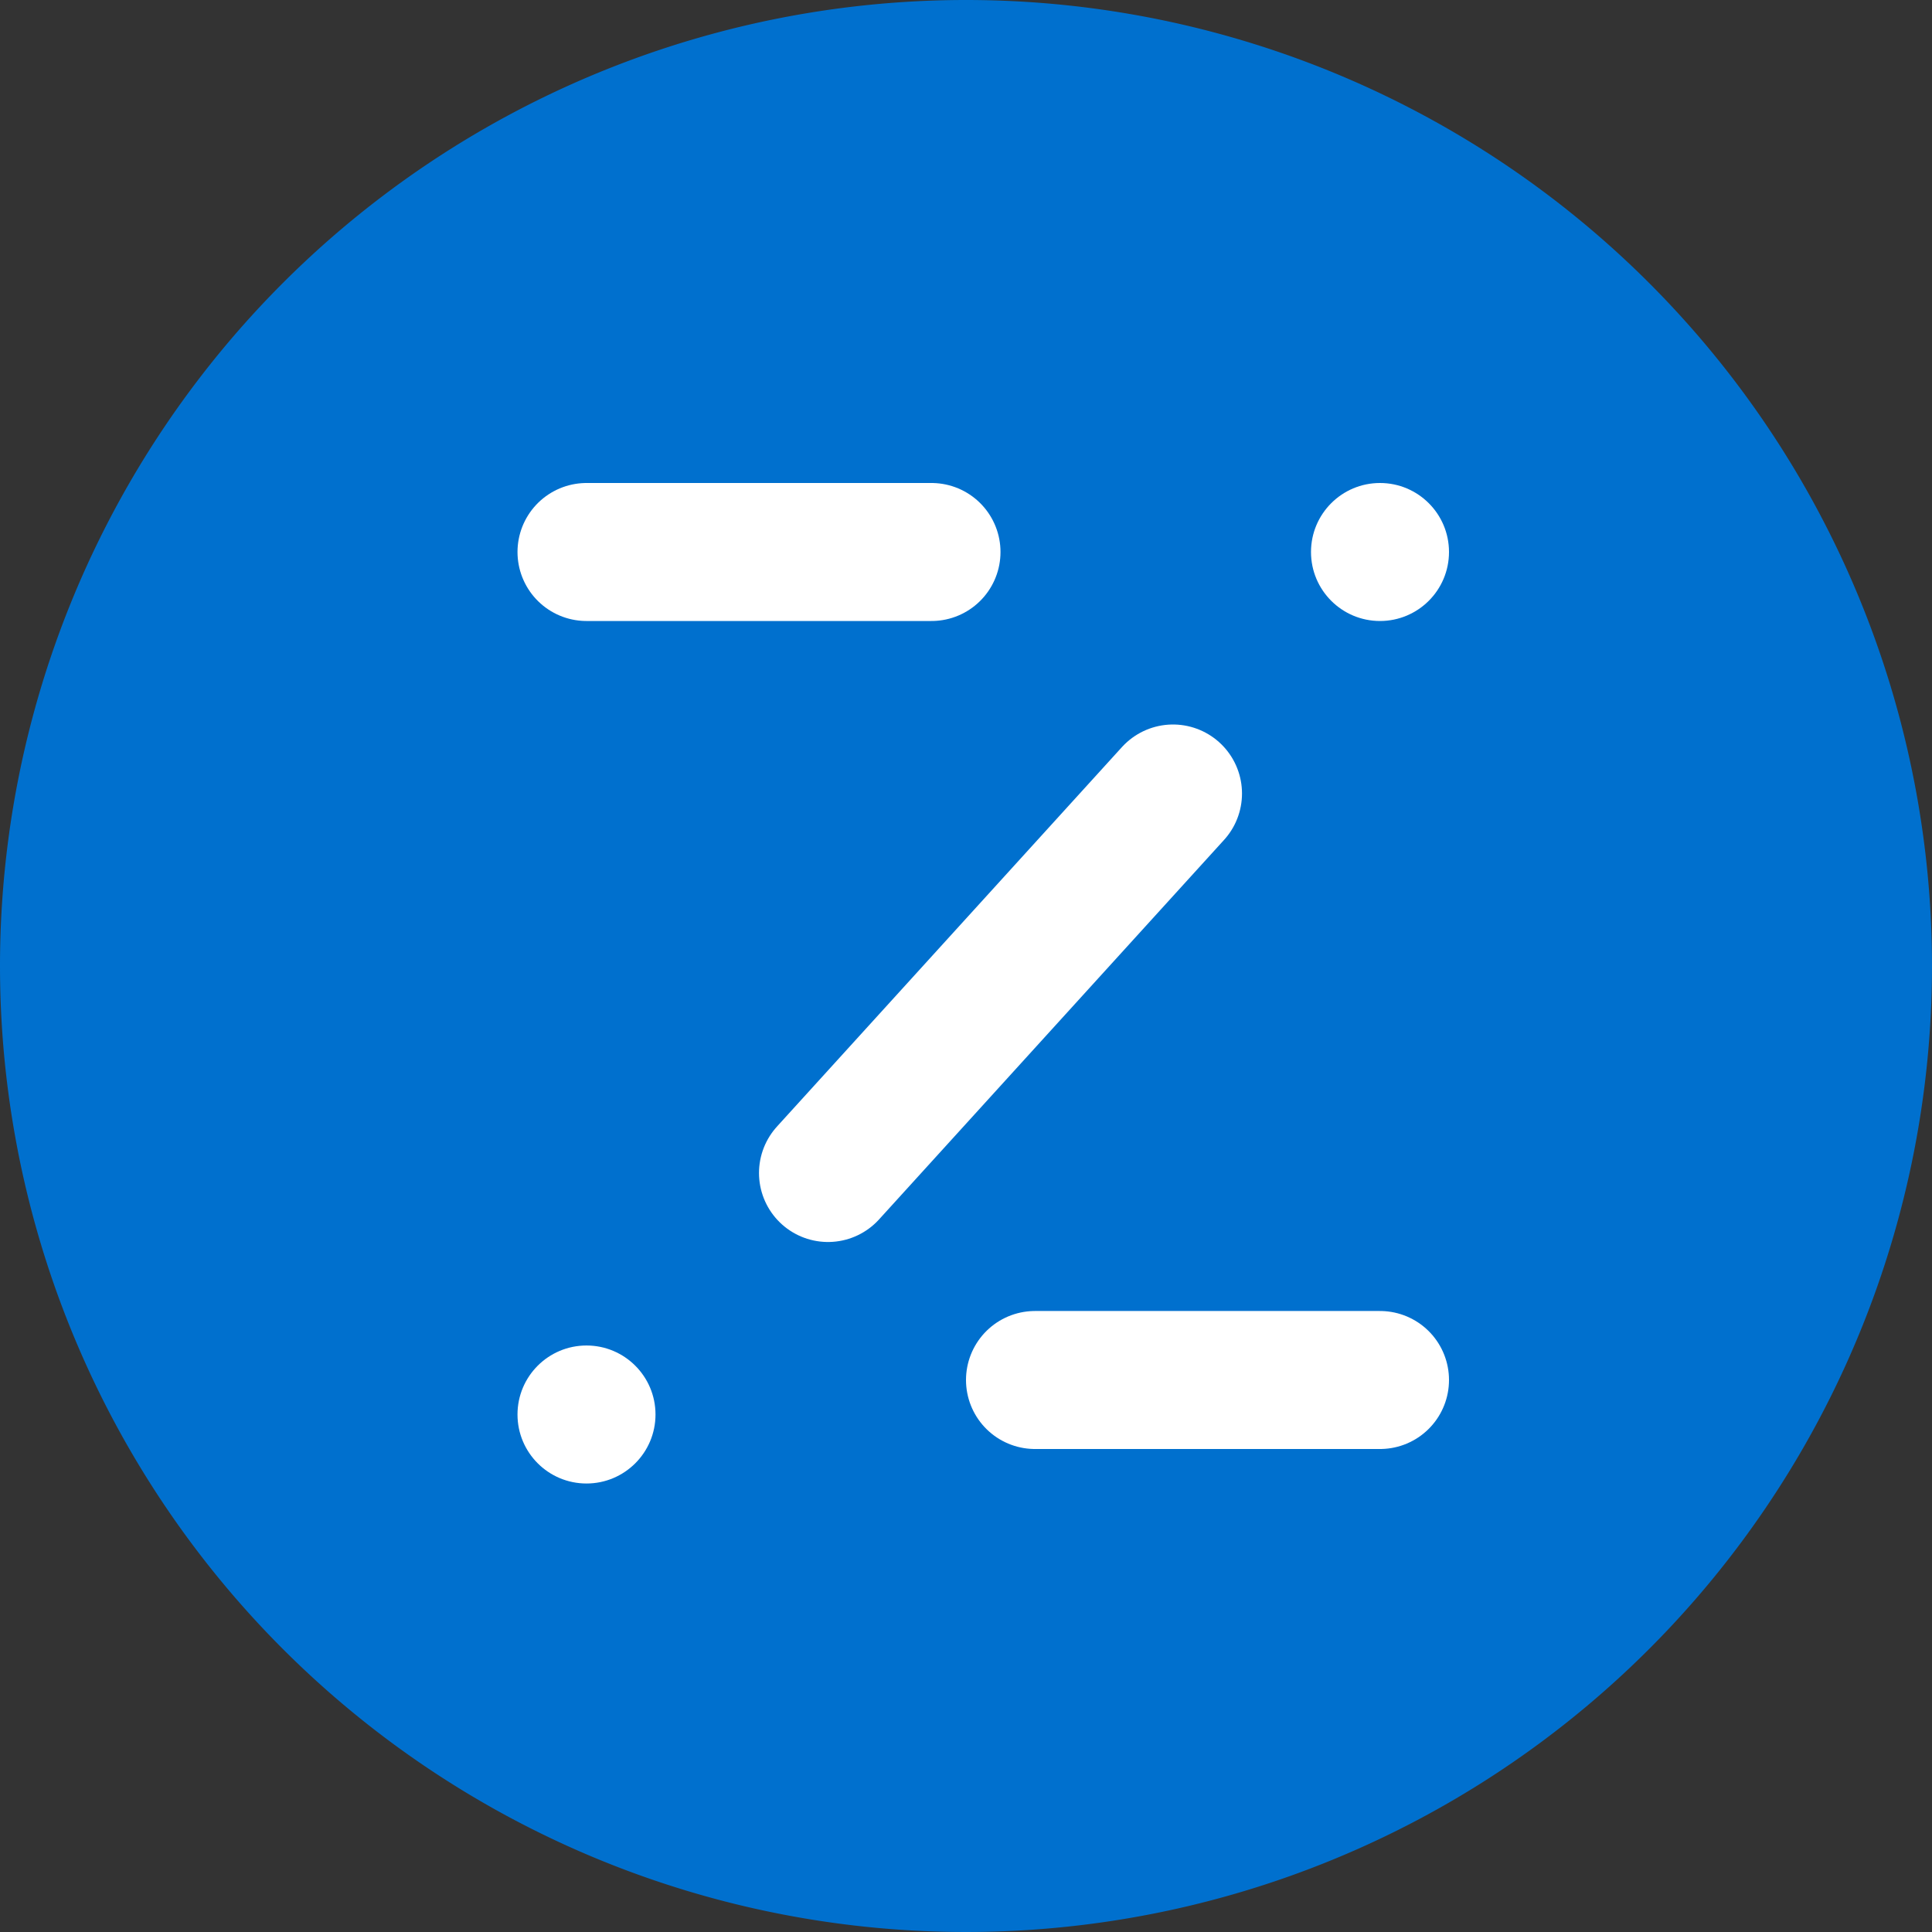 <svg xmlns="http://www.w3.org/2000/svg" width="56" height="56" viewBox="0 0 56 56">
  <rect x="0" y="0" width="56" height="56" fill="#333333" stroke="none"/>
  <defs>
    <style>
      .cls-1 {
        fill: #0070ce;
      }

      .cls-2 {
        fill: none;
        stroke: #fff;
        stroke-linecap: round;
        stroke-width: 4px;
      }

      .cls-3 {
        fill: #fff;
      }
    </style>
  </defs>
  <g id="Group_4122" data-name="Group 4122" transform="translate(-396 -1956)">
    <path id="Path_1487" data-name="Path 1487" class="cls-1" d="M28,0A28,28,0,1,1,0,28,28,28,0,0,1,28,0Z" transform="translate(396 1956)"/>
    <g id="Group_4115" data-name="Group 4115" transform="translate(1)">
      <line id="Line_538" data-name="Line 538" class="cls-2" x2="10" transform="translate(412 1972)"/>
      <circle id="Ellipse_2849" data-name="Ellipse 2849" class="cls-3" cx="2" cy="2" r="2" transform="translate(433 1970)"/>
      <line id="Line_539" data-name="Line 539" class="cls-2" y1="11" x2="10" transform="translate(419 1979)"/>
      <circle id="Ellipse_2850" data-name="Ellipse 2850" class="cls-3" cx="2" cy="2" r="2" transform="translate(410 1995)"/>
      <line id="Line_540" data-name="Line 540" class="cls-2" x2="10" transform="translate(425 1996)"/>
    </g>
  </g>
</svg>
